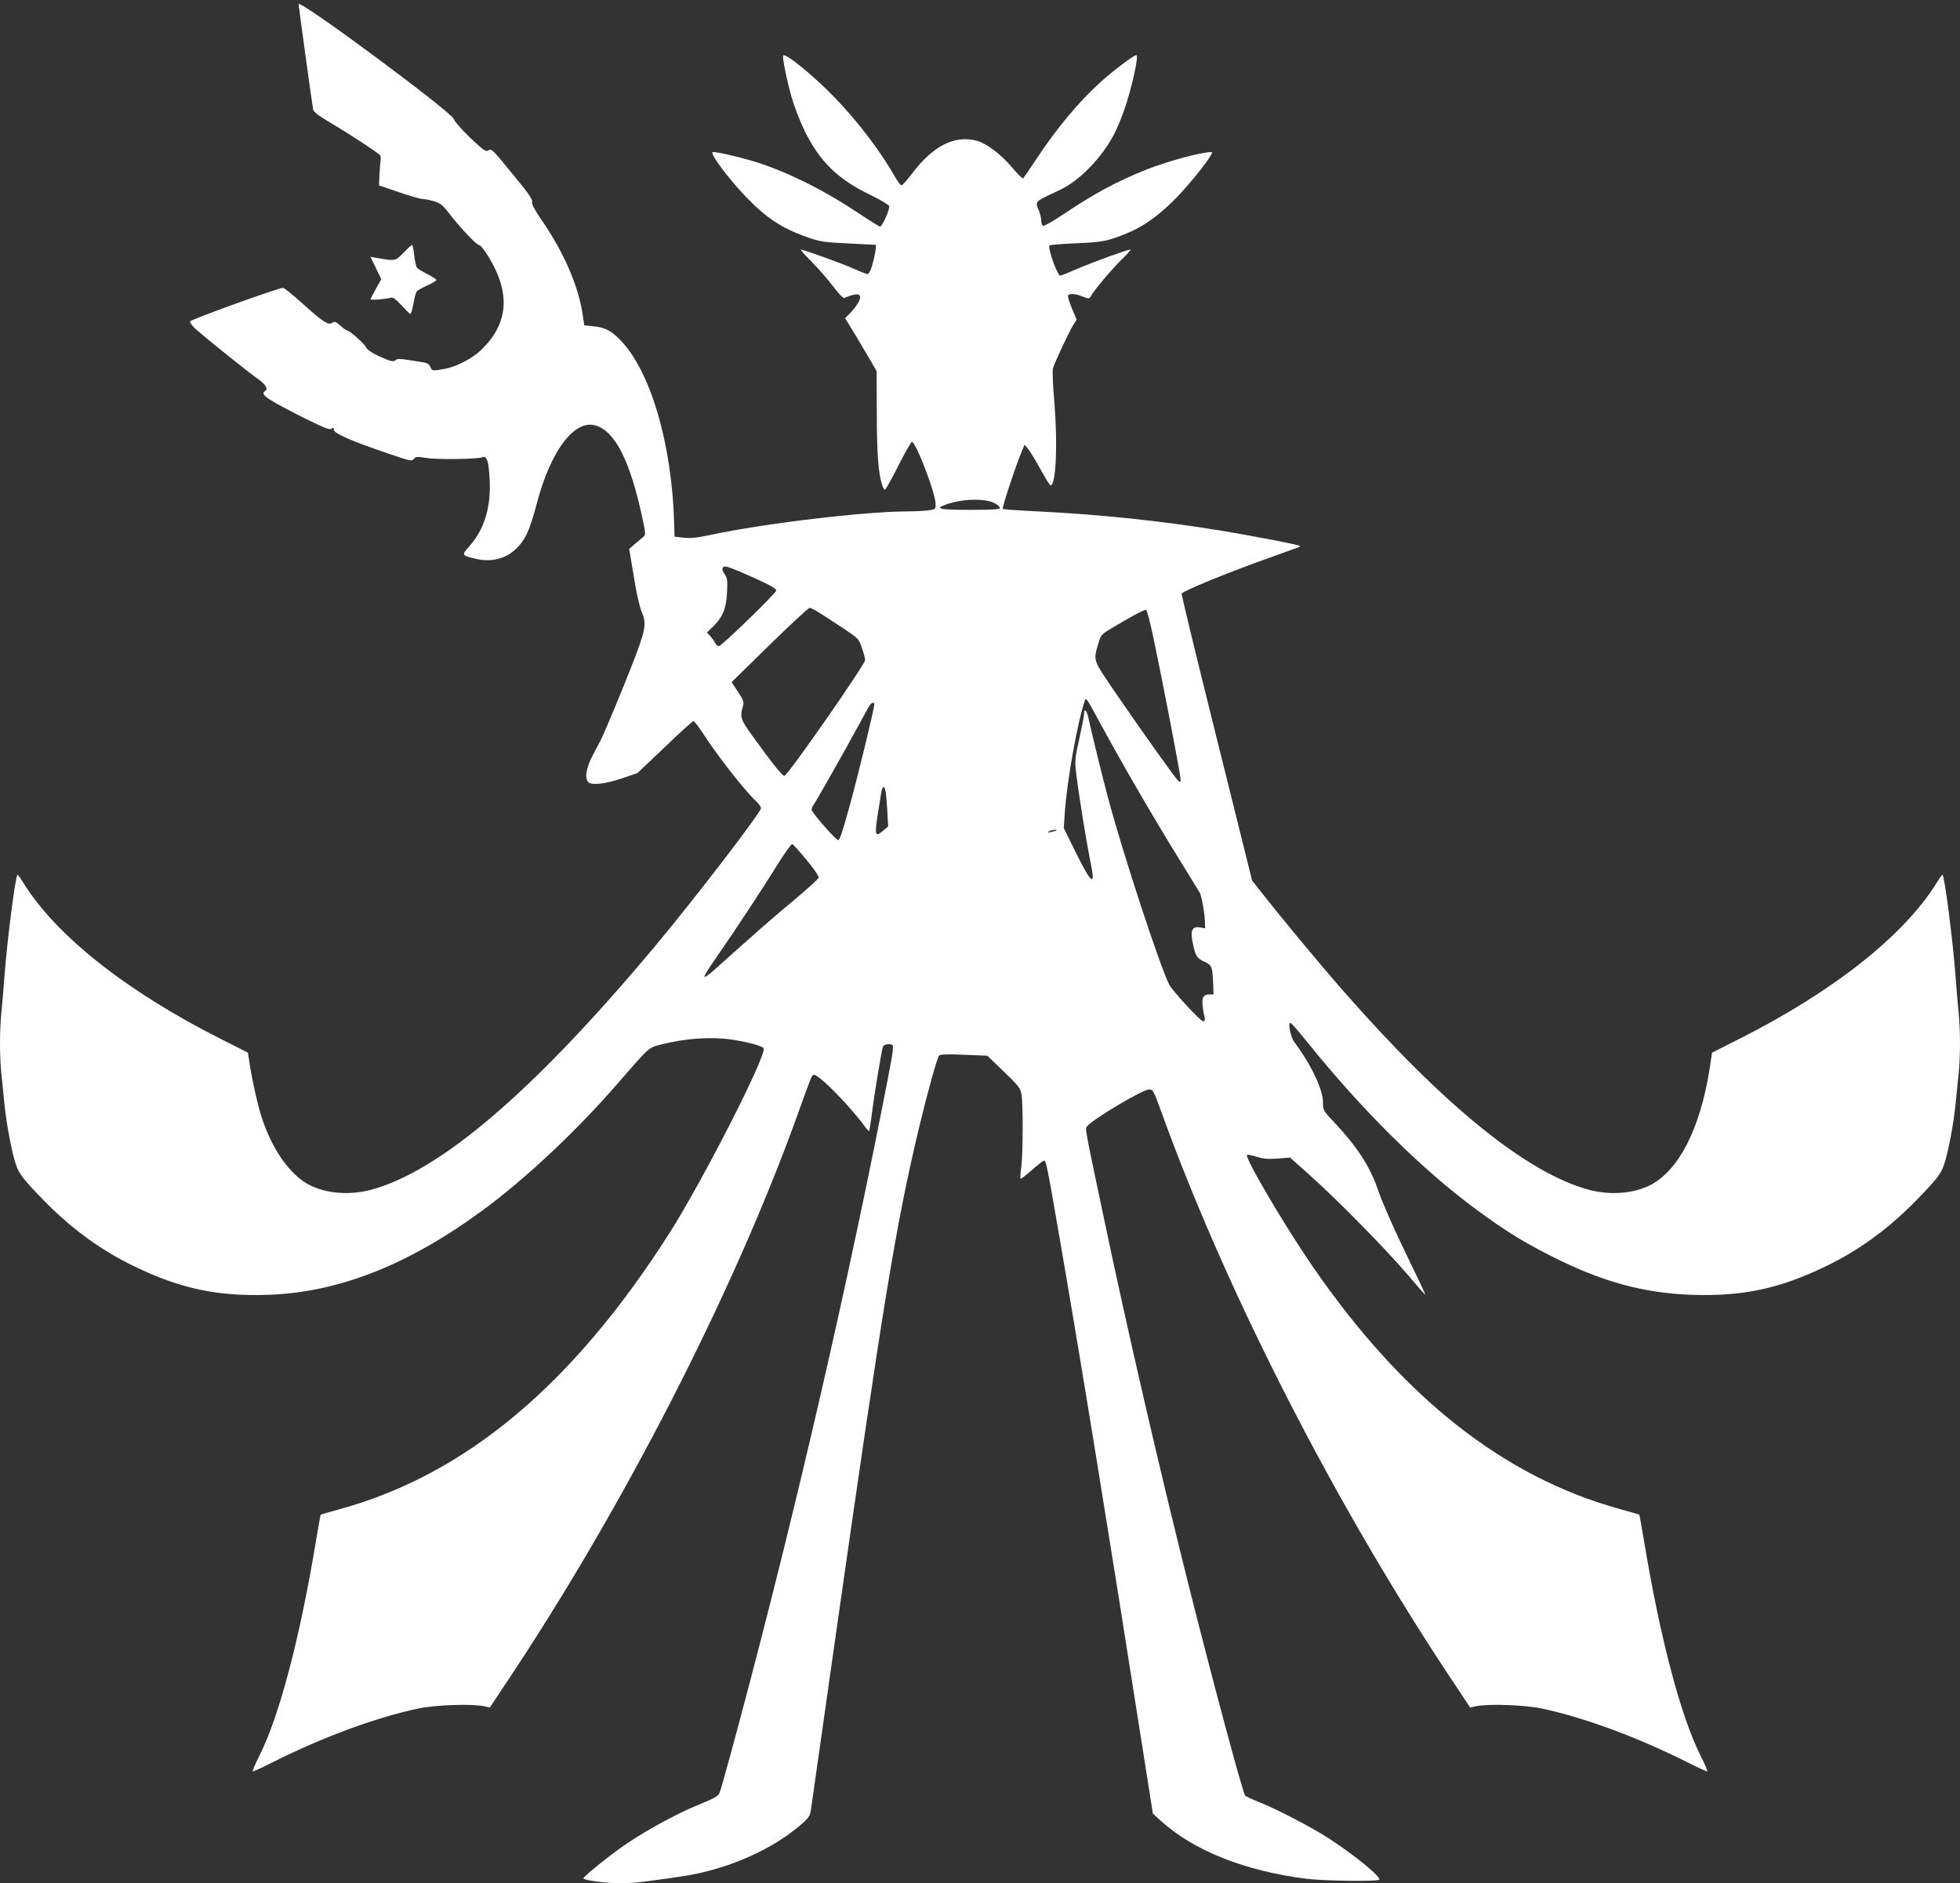 <?xml version="1.0" standalone="no"?>
<!DOCTYPE svg PUBLIC "-//W3C//DTD SVG 20010904//EN"
 "http://www.w3.org/TR/2001/REC-SVG-20010904/DTD/svg10.dtd">
<svg version="1.0" xmlns="http://www.w3.org/2000/svg"
 width="1280pt" height="1230pt" viewBox="0 0 1280 1230"
 preserveAspectRatio="xMidYMid meet">
<rect x="0" y="0" width="1280" height="1230" fill="#333333" stroke="none"/>
<g transform="translate(0,1230) scale(0.1,-0.1)"
fill="#ffffff" stroke="none">
<path d="M1950 12273 c0 -12 90 -666 95 -689 3 -14 37 -41 102 -79 135 -80
326 -205 335 -219 5 -6 6 -22 3 -36 -2 -14 -5 -56 -7 -93 l-3 -68 130 -44 c72
-25 142 -45 156 -45 14 0 48 -7 75 -15 42 -13 56 -25 104 -87 64 -84 172 -198
188 -198 14 0 61 -68 101 -147 103 -206 74 -385 -87 -539 -57 -55 -161 -109
-236 -123 -81 -15 -85 -14 -96 13 -6 16 -19 25 -42 29 -18 3 -64 10 -102 16
-47 8 -73 8 -80 1 -16 -16 -32 -12 -112 24 -45 21 -77 43 -82 55 -7 21 -107
111 -122 111 -5 0 -26 14 -46 32 -31 28 -38 30 -56 19 -26 -16 -56 4 -201 134
-58 52 -111 95 -119 95 -30 0 -601 -206 -606 -219 -3 -8 12 -29 39 -53 83 -72
334 -274 397 -318 58 -41 76 -70 52 -85 -34 -21 17 -55 268 -181 124 -61 156
-73 168 -64 11 10 14 9 14 -7 0 -23 116 -74 352 -154 146 -50 158 -53 170 -37
12 16 20 17 83 7 72 -12 336 -8 367 5 28 12 40 -30 46 -150 8 -183 -36 -323
-134 -433 -51 -57 -50 -59 45 -81 145 -34 272 31 336 173 15 32 42 116 60 186
90 346 246 554 385 512 127 -38 224 -229 304 -599 23 -106 23 -115 8 -128 -10
-8 -34 -29 -55 -46 l-38 -33 10 -60 c6 -33 20 -116 31 -184 12 -68 30 -143 41
-168 34 -80 27 -116 -76 -378 -57 -146 -172 -421 -190 -455 -7 -14 -31 -60
-54 -103 -43 -81 -54 -150 -29 -175 22 -22 107 -13 216 23 l105 36 178 169
c97 94 182 170 187 170 6 0 32 -33 58 -72 93 -146 271 -374 348 -447 20 -19
36 -41 36 -49 0 -27 -427 -584 -684 -892 -793 -950 -1408 -1479 -1864 -1601
-155 -41 -325 -21 -434 51 -113 75 -214 226 -277 416 -28 82 -70 275 -85 384
l-7 45 -184 93 c-613 310 -1073 675 -1285 1020 -18 29 -34 51 -36 49 -14 -14
-66 -419 -84 -652 -6 -82 -15 -194 -21 -248 -12 -125 -12 -282 0 -400 5 -51
15 -144 21 -207 13 -127 50 -321 75 -389 20 -58 48 -94 170 -220 187 -193 384
-338 609 -445 294 -142 535 -193 859 -183 465 14 925 195 1414 556 280 206
614 521 878 826 210 242 199 232 286 254 158 40 326 51 459 31 111 -17 201
-42 207 -57 19 -48 -395 -860 -616 -1208 -628 -987 -1329 -1575 -2150 -1801
-68 -19 -126 -35 -127 -37 -1 -1 -14 -74 -29 -162 -105 -638 -241 -1155 -371
-1412 -29 -57 -48 -103 -43 -103 5 0 62 26 127 59 330 166 678 294 952 352
112 24 343 32 427 16 l42 -9 109 164 c761 1140 1480 2542 1897 3698 98 273 97
270 110 270 35 0 223 -190 330 -333 15 -21 29 -36 31 -34 2 2 11 57 19 123 15
117 60 392 71 427 6 20 63 24 65 5 3 -29 -6 -79 -71 -408 -273 -1380 -625
-2881 -991 -4225 -33 -121 -64 -231 -70 -245 -8 -20 -34 -35 -127 -73 -139
-56 -327 -157 -468 -251 -101 -66 -294 -221 -294 -234 0 -12 149 -32 237 -32
45 0 115 4 155 10 267 35 325 45 426 71 221 57 439 164 591 292 57 48 70 65
75 95 3 20 76 530 161 1132 314 2204 395 2699 549 3344 58 240 117 450 129
462 8 8 57 10 163 5 l152 -6 108 -104 c98 -95 108 -108 115 -150 11 -66 10
-383 -1 -470 -6 -41 -8 -77 -5 -79 3 -3 36 23 74 56 38 34 74 62 79 62 14 0
21 -35 113 -570 140 -812 311 -1868 539 -3320 l59 -375 53 -48 c213 -194 551
-328 953 -378 115 -14 459 -18 472 -6 16 17 -165 164 -332 272 -111 72 -343
192 -452 235 -45 18 -87 37 -92 44 -16 20 -211 746 -365 1359 -187 744 -399
1659 -555 2402 -129 610 -125 593 -112 609 40 48 360 238 403 240 29 1 30 -2
87 -159 429 -1183 1139 -2568 1903 -3713 l109 -164 42 9 c84 16 315 8 427 -16
274 -58 622 -186 952 -352 65 -33 122 -59 127 -59 5 0 -14 46 -43 103 -130
257 -266 774 -371 1412 -15 88 -28 161 -29 162 -1 2 -59 18 -127 37 -762 210
-1422 733 -2011 1591 -184 268 -441 706 -424 722 3 3 31 -2 62 -12 44 -14 75
-16 138 -12 l81 7 125 -112 c174 -154 502 -488 640 -650 63 -75 116 -135 118
-134 1 2 -42 95 -97 207 -115 238 -183 393 -217 492 -47 137 -135 272 -277
423 -76 80 -77 83 -77 134 0 84 -77 247 -188 395 -24 33 -43 130 -24 124 7 -2
56 -59 110 -126 360 -447 748 -831 1105 -1094 170 -126 299 -207 472 -295 340
-174 617 -251 942 -261 324 -10 565 41 859 183 225 107 422 252 609 445 122
126 150 162 170 220 25 68 62 262 75 389 6 63 16 156 21 207 12 118 12 275 0
400 -6 54 -15 166 -21 248 -18 233 -70 638 -84 652 -2 2 -18 -20 -36 -49 -212
-345 -672 -710 -1285 -1020 l-184 -93 -7 -45 c-54 -398 -182 -681 -362 -800
-109 -72 -279 -92 -434 -51 -403 108 -945 546 -1601 1294 -162 184 -428 506
-551 664 l-49 62 -232 933 c-128 513 -231 937 -228 941 12 19 299 137 581 237
92 33 173 63 181 65 8 3 12 7 9 10 -7 7 -300 64 -518 100 -386 63 -785 105
-1194 125 -121 6 -223 13 -227 16 -8 4 85 284 125 379 l17 40 22 -25 c12 -14
48 -74 81 -133 32 -59 62 -107 67 -107 35 0 47 263 25 538 -10 112 -14 213
-10 225 12 41 105 239 130 279 l25 40 -31 74 c-17 41 -28 79 -25 84 9 15 50
12 96 -7 38 -15 42 -15 51 0 23 42 138 178 201 240 39 37 65 67 59 67 -20 0
-247 -83 -347 -126 -55 -24 -105 -44 -111 -44 -19 0 -84 183 -70 197 4 4 82
10 174 14 175 8 200 13 321 61 106 42 199 105 308 211 84 81 221 248 253 307
10 19 9 20 -32 14 -89 -12 -275 -66 -387 -110 -200 -80 -337 -154 -543 -291
-69 -47 -131 -82 -137 -78 -6 3 -11 19 -11 34 0 16 -7 45 -15 64 -26 64 -33
57 136 136 128 60 272 208 353 361 19 36 50 110 69 165 49 142 96 355 78 355
-16 0 -148 -99 -228 -171 -147 -132 -293 -307 -427 -511 -43 -65 -81 -120 -85
-123 -5 -2 -38 31 -74 74 -69 82 -163 153 -225 171 -147 40 -288 -31 -427
-215 -31 -41 -61 -75 -68 -75 -7 0 -25 24 -41 53 -94 167 -244 364 -396 521
-135 140 -319 290 -335 274 -8 -8 23 -163 56 -278 17 -58 54 -154 84 -215 97
-198 215 -314 421 -414 69 -33 127 -68 131 -77 6 -17 -45 -134 -60 -134 -5 0
-73 43 -152 95 -230 154 -486 278 -699 339 -100 29 -237 59 -243 52 -14 -14
105 -173 216 -289 137 -143 240 -210 411 -269 75 -26 105 -31 260 -38 96 -5
177 -9 179 -9 7 -2 -8 -84 -24 -138 -9 -30 -22 -53 -29 -53 -7 0 -47 15 -88
34 -70 32 -330 126 -348 126 -5 0 26 -35 68 -77 43 -43 106 -115 141 -161 34
-46 68 -81 74 -78 93 39 124 29 93 -29 -11 -19 -34 -50 -53 -69 l-34 -34 69
-113 c37 -63 84 -141 103 -174 l34 -60 1 -280 c1 -265 10 -387 35 -463 6 -18
15 -32 19 -30 5 2 44 72 87 157 43 85 83 155 88 155 27 -1 155 -336 155 -406
0 -35 0 -35 -52 -42 -29 -3 -89 -6 -133 -6 -283 -1 -937 -79 -1287 -154 -85
-18 -128 -23 -173 -18 l-60 7 -2 80 c-14 527 -156 1009 -357 1209 -57 58 -98
78 -171 85 l-59 6 -13 84 c-28 177 -123 395 -258 592 -54 78 -74 116 -70 130
5 14 -22 54 -106 156 -159 195 -158 194 -180 180 -16 -10 -31 1 -118 83 -54
52 -103 107 -107 122 -16 48 -1014 787 -1014 751z m4543 -3258 c20 -11 37 -25
37 -32 0 -10 -41 -13 -195 -13 -194 0 -230 7 -167 31 104 41 256 47 325 14z
m-1637 -459 c152 -66 214 -99 214 -112 0 -17 -358 -364 -375 -364 -8 0 -20 10
-26 23 -6 12 -21 32 -32 44 l-20 22 40 39 c63 61 87 121 91 226 4 75 1 92 -15
115 -22 30 -20 51 6 51 10 0 63 -20 117 -44z m487 -253 c23 -14 92 -59 154
-100 111 -74 111 -74 132 -135 12 -34 21 -69 21 -79 0 -28 -501 -748 -527
-756 -12 -4 -81 83 -210 262 -75 103 -81 121 -63 187 10 34 8 41 -31 100 l-41
63 248 243 c136 133 254 242 261 242 7 0 32 -12 56 -27z m2194 -189 c59 -281
173 -875 173 -903 0 -20 -2 -21 -15 -11 -18 15 -224 304 -410 575 -151 222
-146 206 -111 326 16 53 19 57 94 101 125 75 206 118 217 115 6 -2 29 -93 52
-203z m-362 -519 c146 -271 361 -641 540 -930 61 -99 115 -187 120 -195 12
-19 34 -145 34 -194 l1 -39 -35 6 c-49 8 -62 -20 -47 -95 18 -90 28 -107 77
-129 49 -22 53 -31 58 -149 l2 -65 -28 0 c-48 0 -55 -33 -32 -142 6 -26 4 -33
-8 -33 -17 0 -200 198 -221 239 -61 119 -301 851 -400 1221 -36 134 -112 444
-126 513 -11 55 -30 78 -30 36 0 -11 -14 -84 -31 -162 -31 -139 -31 -144 -19
-242 17 -139 66 -439 91 -563 36 -169 9 -152 -98 66 l-76 154 7 102 c14 207
83 592 132 735 6 17 16 1 89 -134z m-1465 107 c0 -29 -100 -441 -159 -657 -47
-172 -66 -228 -76 -232 -13 -4 -175 181 -175 199 0 8 6 22 14 33 22 32 206
357 286 505 40 74 77 141 83 148 11 14 27 16 27 4z m74 -574 c3 -18 8 -76 11
-130 l5 -96 -31 -26 c-55 -47 -59 -35 -34 123 9 53 18 111 21 129 3 17 9 32
14 32 5 0 11 -15 14 -32z m1115 -252 c-2 -2 -17 -6 -34 -10 -22 -5 -26 -4 -15
4 14 9 59 15 49 6z m-1632 -192 c45 -54 81 -106 80 -115 -1 -8 -72 -73 -157
-144 -134 -111 -222 -188 -536 -469 -30 -26 -54 -42 -54 -34 0 7 34 63 77 123
118 170 301 447 398 604 48 78 93 140 99 138 6 -2 48 -48 93 -103z"/>
<path d="M2635 10649 c-54 -55 -52 -55 -178 -33 l-38 7 36 -74 35 -73 -35 -62
c-19 -34 -35 -65 -35 -69 0 -7 99 1 133 11 12 4 33 -11 69 -50 28 -31 54 -56
58 -56 5 0 13 30 20 67 6 37 16 73 22 80 6 7 37 25 69 39 33 15 59 31 59 35 0
5 -26 22 -58 38 -32 16 -63 35 -69 43 -6 7 -14 43 -18 81 -4 37 -10 67 -14 67
-4 0 -29 -23 -56 -51z"/>
</g>
</svg>
